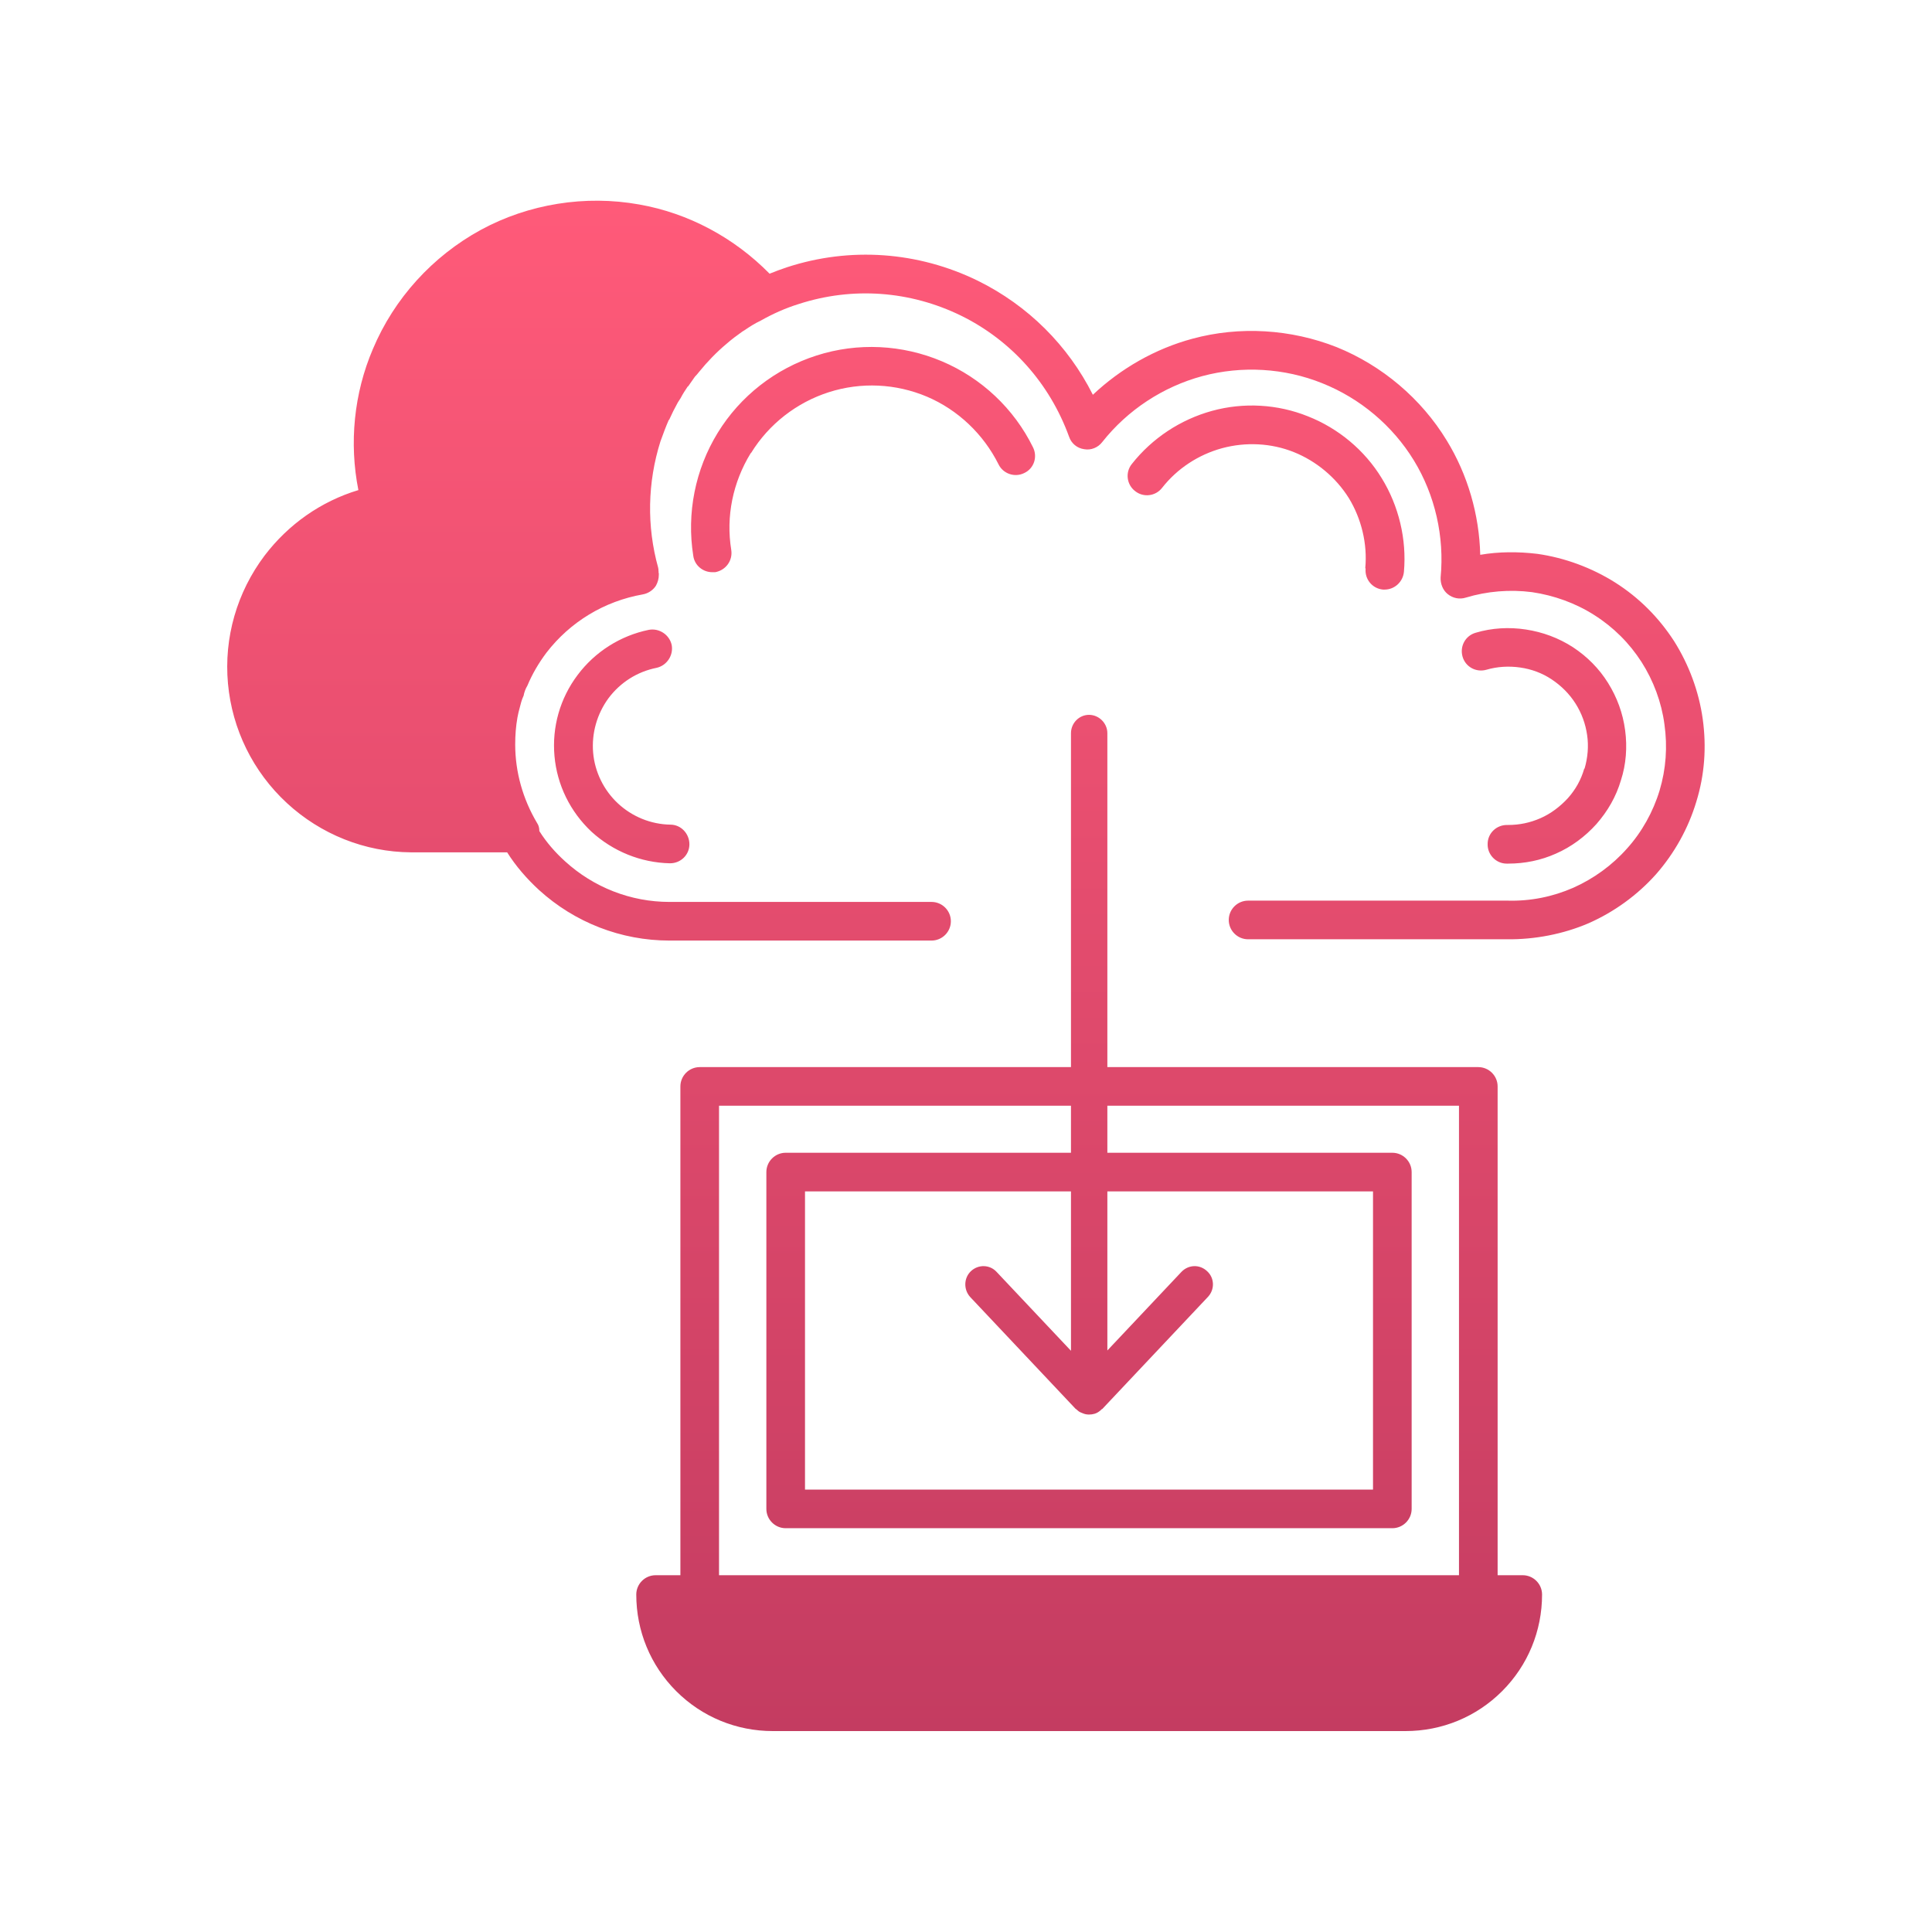<?xml version="1.0" encoding="UTF-8"?> <svg xmlns="http://www.w3.org/2000/svg" xmlns:xlink="http://www.w3.org/1999/xlink" id="Layer_1" viewBox="0 0 60 60"><defs><style>.cls-1{fill:url(#linear-gradient);}</style><linearGradient id="linear-gradient" x1="30" y1="6.24" x2="30" y2="53.76" gradientUnits="userSpaceOnUse"><stop offset="0" stop-color="#ff5a79"></stop><stop offset="1" stop-color="#c43c61"></stop></linearGradient></defs><path class="cls-1" d="m47.29,48.92h-.78v-15.18c0-.33-.27-.6-.6-.6h-11.52v-10.37c0-.31-.26-.57-.57-.57s-.56.26-.56.57v10.37h-11.53c-.33,0-.6.27-.6.6v15.18h-.77c-.33,0-.6.27-.6.6,0,1.13.44,2.2,1.24,3,.8.8,1.87,1.24,3,1.24h19.65c1.13,0,2.2-.44,3-1.24s1.24-1.87,1.24-3c0-.33-.27-.6-.6-.6Zm-13.88-5.16h.01s.05.05.08.07c.04.03.1.05.15.07.05.02.11.03.17.03.12,0,.23-.03.32-.1.03-.02.06-.05.08-.07h.01l3.28-3.48c.22-.23.21-.59-.02-.8-.23-.22-.58-.21-.8.02l-2.3,2.44v-4.94h8.25v9.26h-17.64v-9.26h8.26v4.95l-2.31-2.45c-.21-.23-.57-.24-.8-.02-.22.21-.23.57-.02.8l3.28,3.48Zm11.9,5.16h-22.98v-14.58h10.93v1.46h-8.86c-.33,0-.6.27-.6.6v10.46c0,.33.27.6.6.6h18.84c.33,0,.6-.27.6-.6v-10.46c0-.33-.27-.6-.6-.6h-8.85v-1.46h10.92v14.58Zm3.9-25.05c.1-.34.13-.7.08-1.04-.05-.35-.17-.68-.36-.98-.19-.3-.44-.55-.74-.75s-.63-.32-.98-.37c-.35-.05-.71-.03-1.05.07-.32.09-.65-.09-.74-.41-.09-.32.09-.65.41-.74.5-.15,1.04-.18,1.56-.1.52.08,1.01.26,1.46.55.44.29.81.66,1.09,1.11.28.45.46.94.53,1.47.07.52.03,1.06-.13,1.55-.15.51-.41.96-.76,1.36-.35.39-.78.71-1.26.92-.47.21-.97.31-1.48.31h-.05c-.33,0-.6-.28-.59-.61,0-.33.27-.59.6-.59.01,0,.03,0,.04,0,.35,0,.68-.07,1-.21.32-.14.61-.36.85-.62.24-.27.41-.57.51-.92Zm-6.81-6.23c.07-.75-.12-1.53-.51-2.17-.4-.64-1.01-1.15-1.71-1.43-.7-.28-1.49-.32-2.23-.12-.73.2-1.39.63-1.86,1.23-.2.26-.58.31-.84.1-.26-.2-.31-.58-.1-.84.63-.8,1.51-1.38,2.49-1.65.98-.27,2.04-.21,2.98.17.94.37,1.76,1.05,2.29,1.92.53.86.78,1.9.69,2.91-.03.31-.29.55-.6.55-.02,0-.04,0-.05,0-.33-.03-.57-.32-.54-.65Zm-19.09-3.56c-.55.9-.77,1.96-.6,3,.05.33-.17.63-.5.69-.03,0-.06,0-.09,0-.29,0-.55-.21-.59-.51-.21-1.32.06-2.68.76-3.82.7-1.14,1.79-1.99,3.07-2.4,1.28-.41,2.66-.34,3.89.18,1.23.52,2.24,1.47,2.83,2.67.15.3.03.66-.27.8-.3.15-.66.02-.8-.27-.47-.94-1.26-1.69-2.22-2.1-.97-.41-2.05-.46-3.05-.14-1,.32-1.86.99-2.41,1.88Zm-4.41,7.6c-.36.49-.53,1.09-.48,1.69s.33,1.17.77,1.58c.44.41,1.02.65,1.63.66.33,0,.59.28.59.61,0,.33-.27.59-.6.59h-.01c-.9-.02-1.76-.37-2.43-.98-.66-.62-1.07-1.45-1.15-2.35s.17-1.79.72-2.52c.54-.72,1.33-1.22,2.21-1.4.32-.06.64.15.71.47.06.32-.15.64-.47.71-.6.12-1.12.45-1.49.94Zm33.78,3.22c-.25.83-.68,1.6-1.25,2.25-.58.65-1.3,1.17-2.09,1.52-.79.34-1.68.51-2.53.5h-8.05c-.33,0-.6-.27-.6-.6s.27-.6.6-.6h8.06c.71.02,1.4-.12,2.04-.4.63-.28,1.21-.7,1.67-1.22.46-.51.81-1.14,1.01-1.8.2-.67.25-1.36.15-2.06-.09-.68-.34-1.35-.71-1.93-.38-.59-.87-1.08-1.47-1.46-.58-.37-1.25-.61-1.93-.71-.69-.09-1.4-.03-2.06.17-.19.06-.4.02-.56-.11-.15-.12-.23-.32-.22-.52.12-1.26-.17-2.55-.83-3.63-.66-1.08-1.67-1.93-2.85-2.4-1.17-.47-2.49-.55-3.72-.22-1.22.33-2.32,1.05-3.11,2.05-.13.17-.35.26-.56.22-.22-.03-.4-.18-.47-.39-.6-1.65-1.79-2.99-3.36-3.76-1.58-.77-3.36-.9-5.03-.36-.42.13-.82.31-1.19.52-.17.08-.33.18-.49.29-.03.02-.05.03-.08.05-.17.12-.33.24-.49.38-.31.26-.59.55-.85.87-.04.05-.08.1-.13.15-.07.1-.14.2-.21.3h-.01c-.08.12-.16.24-.22.36-.03.05-.06.09-.09.14h0c-.1.18-.19.36-.27.54h-.01c-.1.23-.18.45-.26.67-.4,1.27-.43,2.63-.07,3.92.01.04.01.07.01.1,0,.02.01.03,0,.04.01.02.01.04.01.06v.02c0,.12-.03.23-.09.34-.09.14-.24.24-.41.27-1.19.21-2.25.85-2.99,1.81-.24.32-.44.66-.59,1.02-.06.1-.1.21-.12.32t-.01.02c-.05.11-.08.23-.11.35-.03.1-.05.2-.07.3-.05.28-.07.56-.07.84,0,.86.24,1.7.68,2.44.05.07.07.16.07.25.22.35.49.66.8.94.89.81,2.04,1.26,3.24,1.26h8.14c.33,0,.6.27.6.6s-.27.6-.6.6h-8.14c-1.5,0-2.94-.56-4.05-1.57-.38-.35-.72-.74-.99-1.17h-2.99c-1.43-.01-2.8-.56-3.85-1.53-1.05-.97-1.7-2.29-1.83-3.71-.13-1.43.28-2.84,1.14-3.98.74-.97,1.75-1.68,2.91-2.03-.29-1.46-.14-3,.45-4.38.66-1.57,1.85-2.88,3.35-3.7,1.49-.81,3.25-1.09,4.92-.79,1.54.27,2.96,1.04,4.05,2.15.17-.07.36-.14.54-.2,1.96-.64,4.07-.49,5.93.42,1.56.77,2.8,2.01,3.57,3.54.87-.82,1.94-1.43,3.09-1.74,1.47-.4,3.06-.3,4.48.26,1.41.57,2.63,1.6,3.42,2.9.65,1.06,1.01,2.3,1.04,3.55.58-.1,1.18-.1,1.77-.03.85.12,1.69.43,2.42.89.74.47,1.35,1.08,1.83,1.82.46.73.77,1.56.89,2.42.12.87.06,1.73-.2,2.57Z"></path></svg> 